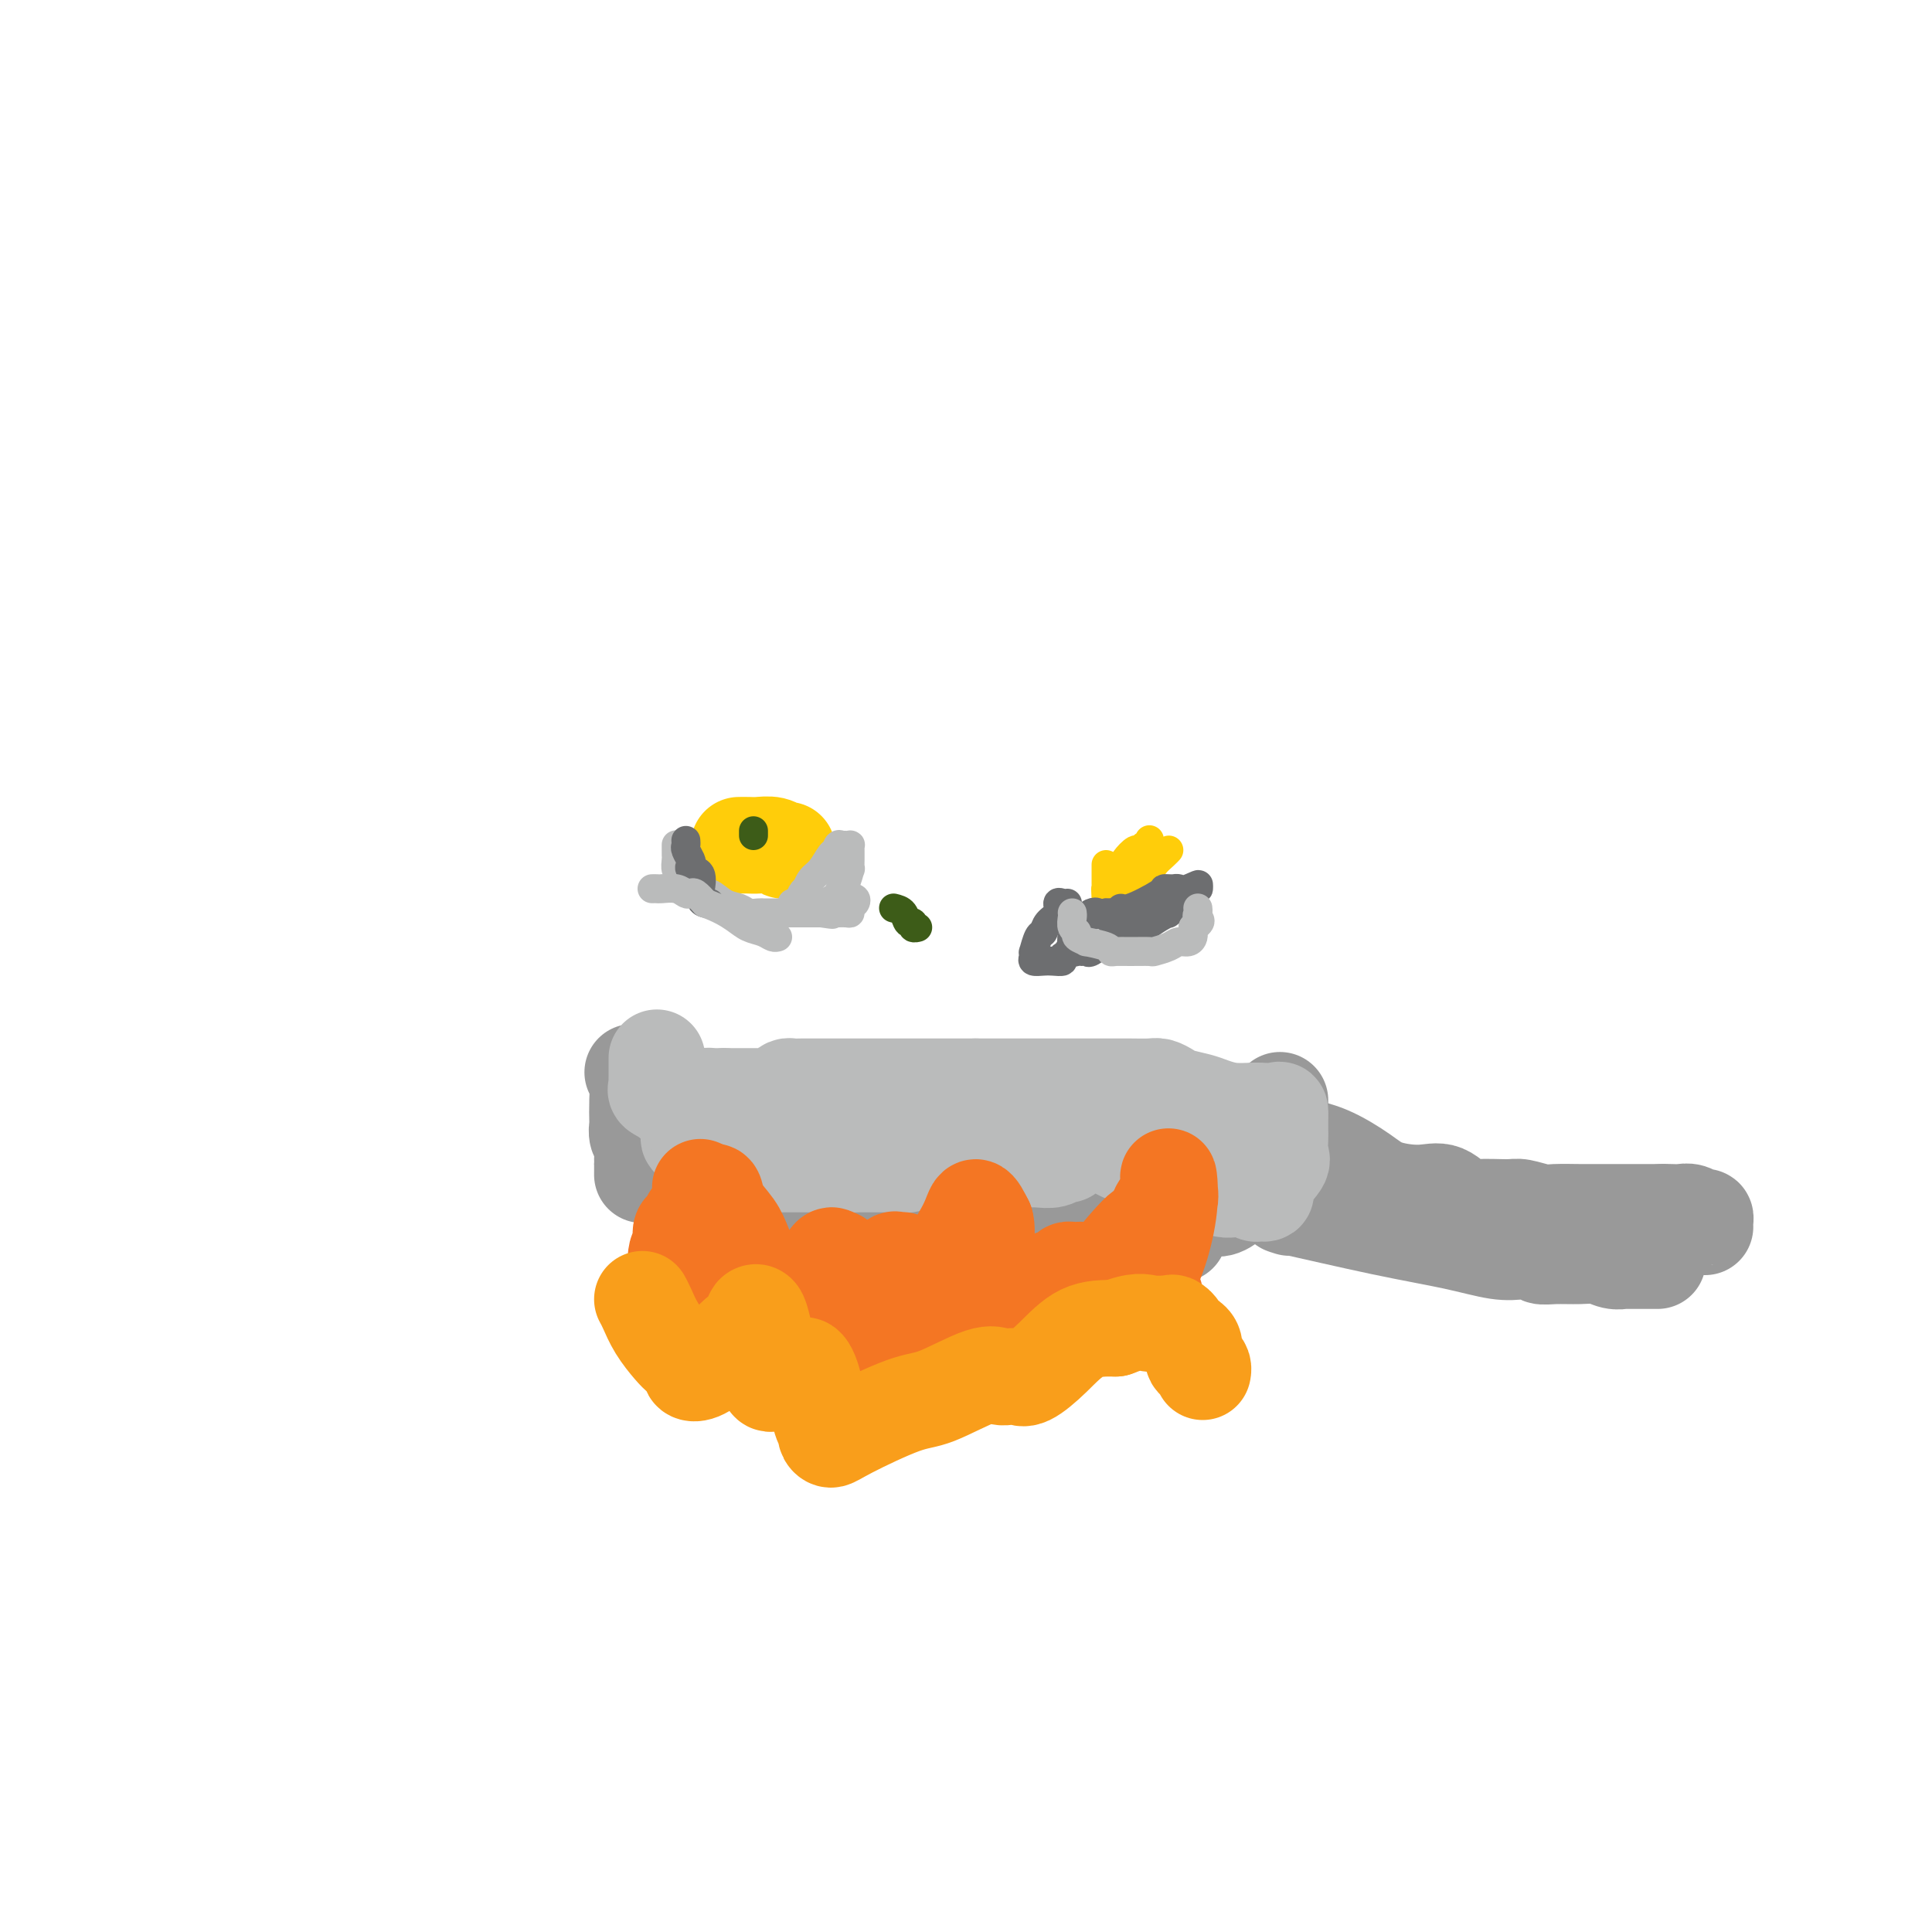 <svg viewBox='0 0 400 400' version='1.1' xmlns='http://www.w3.org/2000/svg' xmlns:xlink='http://www.w3.org/1999/xlink'><g fill='none' stroke='#999999' stroke-width='20' stroke-linecap='round' stroke-linejoin='round'><path d='M131,222c0.422,0.509 0.844,1.018 1,2c0.156,0.982 0.046,2.436 0,4c-0.046,1.564 -0.026,3.239 0,4c0.026,0.761 0.060,0.608 0,1c-0.060,0.392 -0.212,1.328 0,2c0.212,0.672 0.789,1.081 1,2c0.211,0.919 0.057,2.350 0,3c-0.057,0.650 -0.015,0.521 0,1c0.015,0.479 0.004,1.565 0,2c-0.004,0.435 -0.002,0.217 0,0'/><path d='M134,237c0.973,0.024 1.945,0.048 2,0c0.055,-0.048 -0.809,-0.168 0,0c0.809,0.168 3.289,0.622 5,1c1.711,0.378 2.653,0.679 4,1c1.347,0.321 3.099,0.663 4,1c0.901,0.337 0.950,0.668 1,1'/><path d='M150,241c2.914,0.659 2.199,0.305 2,0c-0.199,-0.305 0.120,-0.562 1,0c0.880,0.562 2.323,1.944 4,3c1.677,1.056 3.590,1.786 5,2c1.410,0.214 2.318,-0.087 3,0c0.682,0.087 1.138,0.563 2,1c0.862,0.437 2.129,0.834 3,1c0.871,0.166 1.347,0.101 2,0c0.653,-0.101 1.484,-0.237 2,0c0.516,0.237 0.719,0.848 1,1c0.281,0.152 0.641,-0.155 1,0c0.359,0.155 0.716,0.774 1,1c0.284,0.226 0.493,0.061 1,0c0.507,-0.061 1.311,-0.016 2,0c0.689,0.016 1.262,0.003 2,0c0.738,-0.003 1.640,0.005 3,0c1.360,-0.005 3.178,-0.022 5,0c1.822,0.022 3.649,0.083 5,0c1.351,-0.083 2.226,-0.309 4,0c1.774,0.309 4.448,1.154 6,2c1.552,0.846 1.984,1.695 3,2c1.016,0.305 2.617,0.068 4,0c1.383,-0.068 2.548,0.034 4,0c1.452,-0.034 3.192,-0.205 4,0c0.808,0.205 0.684,0.787 1,1c0.316,0.213 1.071,0.057 2,0c0.929,-0.057 2.031,-0.015 3,0c0.969,0.015 1.806,0.004 3,0c1.194,-0.004 2.744,-0.001 4,0c1.256,0.001 2.216,0.000 3,0c0.784,-0.000 1.392,-0.000 2,0'/><path d='M238,255c10.130,0.839 4.955,0.437 3,0c-1.955,-0.437 -0.691,-0.908 0,-1c0.691,-0.092 0.810,0.196 1,0c0.190,-0.196 0.453,-0.876 1,-1c0.547,-0.124 1.380,0.307 2,0c0.620,-0.307 1.026,-1.351 2,-2c0.974,-0.649 2.514,-0.904 3,-1c0.486,-0.096 -0.084,-0.032 0,0c0.084,0.032 0.820,0.034 1,0c0.180,-0.034 -0.198,-0.104 0,0c0.198,0.104 0.970,0.382 2,0c1.030,-0.382 2.317,-1.423 3,-2c0.683,-0.577 0.760,-0.691 1,-1c0.240,-0.309 0.641,-0.814 1,-1c0.359,-0.186 0.674,-0.053 1,0c0.326,0.053 0.663,0.027 1,0'/><path d='M260,246c3.400,-1.295 0.900,-0.033 0,0c-0.900,0.033 -0.201,-1.164 0,-2c0.201,-0.836 -0.096,-1.313 0,-2c0.096,-0.687 0.586,-1.585 1,-2c0.414,-0.415 0.752,-0.349 1,-1c0.248,-0.651 0.406,-2.020 1,-3c0.594,-0.980 1.623,-1.571 2,-2c0.377,-0.429 0.101,-0.697 0,-1c-0.101,-0.303 -0.027,-0.642 0,-1c0.027,-0.358 0.007,-0.737 0,-1c-0.007,-0.263 -0.002,-0.411 0,-1c0.002,-0.589 0.001,-1.620 0,-2c-0.001,-0.380 -0.000,-0.109 0,0c0.000,0.109 0.000,0.054 0,0'/><path d='M264,235c0.365,0.052 0.730,0.103 1,0c0.270,-0.103 0.446,-0.361 1,0c0.554,0.361 1.488,1.341 3,2c1.512,0.659 3.604,0.997 6,2c2.396,1.003 5.097,2.673 7,4c1.903,1.327 3.009,2.313 5,3c1.991,0.687 4.866,1.074 7,1c2.134,-0.074 3.529,-0.609 5,0c1.471,0.609 3.020,2.363 4,3c0.980,0.637 1.390,0.157 3,0c1.610,-0.157 4.420,0.011 6,0c1.580,-0.011 1.931,-0.199 3,0c1.069,0.199 2.856,0.785 4,1c1.144,0.215 1.645,0.058 3,0c1.355,-0.058 3.565,-0.015 5,0c1.435,0.015 2.097,0.004 3,0c0.903,-0.004 2.048,-0.001 3,0c0.952,0.001 1.711,0.000 3,0c1.289,-0.000 3.108,-0.000 4,0c0.892,0.000 0.855,0.000 1,0c0.145,-0.000 0.470,-0.000 1,0c0.530,0.000 1.265,0.000 2,0'/><path d='M344,251c6.534,0.156 2.370,0.046 1,0c-1.370,-0.046 0.053,-0.027 1,0c0.947,0.027 1.416,0.063 2,0c0.584,-0.063 1.281,-0.223 2,0c0.719,0.223 1.461,0.831 2,1c0.539,0.169 0.877,-0.099 1,0c0.123,0.099 0.033,0.565 0,1c-0.033,0.435 -0.009,0.839 0,1c0.009,0.161 0.005,0.081 0,0'/><path d='M267,250c-1.225,-0.378 -2.449,-0.756 1,0c3.449,0.756 11.572,2.646 18,4c6.428,1.354 11.160,2.170 15,3c3.840,0.830 6.787,1.672 9,2c2.213,0.328 3.690,0.141 5,0c1.310,-0.141 2.451,-0.235 3,0c0.549,0.235 0.506,0.799 1,1c0.494,0.201 1.524,0.040 3,0c1.476,-0.040 3.398,0.042 5,0c1.602,-0.042 2.884,-0.207 4,0c1.116,0.207 2.066,0.788 3,1c0.934,0.212 1.851,0.057 2,0c0.149,-0.057 -0.471,-0.015 0,0c0.471,0.015 2.034,0.004 3,0c0.966,-0.004 1.337,-0.001 2,0c0.663,0.001 1.618,0.000 2,0c0.382,-0.000 0.191,-0.000 0,0'/></g>
<g fill='none' stroke='#BABBBB' stroke-width='20' stroke-linecap='round' stroke-linejoin='round'><path d='M136,219c0.000,0.364 0.001,0.727 0,1c-0.001,0.273 -0.002,0.454 0,1c0.002,0.546 0.007,1.456 0,2c-0.007,0.544 -0.028,0.723 0,1c0.028,0.277 0.103,0.653 0,1c-0.103,0.347 -0.385,0.664 0,1c0.385,0.336 1.437,0.692 3,2c1.563,1.308 3.638,3.570 5,5c1.362,1.430 2.011,2.029 3,3c0.989,0.971 2.318,2.313 3,3c0.682,0.687 0.717,0.720 1,1c0.283,0.280 0.812,0.807 1,1c0.188,0.193 0.034,0.052 2,0c1.966,-0.052 6.053,-0.014 8,0c1.947,0.014 1.755,0.004 4,0c2.245,-0.004 6.927,-0.001 9,0c2.073,0.001 1.536,0.001 1,0'/><path d='M176,241c3.818,-0.000 1.365,-0.000 1,0c-0.365,0.000 1.360,0.001 3,0c1.640,-0.001 3.196,-0.004 4,0c0.804,0.004 0.856,0.015 1,0c0.144,-0.015 0.380,-0.057 1,0c0.620,0.057 1.624,0.211 2,0c0.376,-0.211 0.123,-0.789 1,-1c0.877,-0.211 2.885,-0.057 4,0c1.115,0.057 1.337,0.015 2,0c0.663,-0.015 1.766,-0.004 3,0c1.234,0.004 2.598,0.001 4,0c1.402,-0.001 2.840,0.001 4,0c1.160,-0.001 2.040,-0.004 3,0c0.960,0.004 1.998,0.016 3,0c1.002,-0.016 1.967,-0.060 3,0c1.033,0.060 2.135,0.222 3,0c0.865,-0.222 1.492,-0.830 2,-1c0.508,-0.170 0.897,0.098 1,0c0.103,-0.098 -0.079,-0.562 0,-1c0.079,-0.438 0.420,-0.850 1,-1c0.580,-0.150 1.399,-0.040 2,0c0.601,0.040 0.984,0.009 1,0c0.016,-0.009 -0.336,0.005 0,0c0.336,-0.005 1.361,-0.029 2,0c0.639,0.029 0.893,0.111 1,0c0.107,-0.111 0.067,-0.414 1,0c0.933,0.414 2.838,1.547 4,2c1.162,0.453 1.581,0.227 2,0'/><path d='M235,239c9.849,-0.298 4.971,-0.044 3,0c-1.971,0.044 -1.034,-0.124 0,0c1.034,0.124 2.167,0.538 3,1c0.833,0.462 1.366,0.973 2,1c0.634,0.027 1.369,-0.428 2,0c0.631,0.428 1.158,1.740 2,2c0.842,0.260 1.999,-0.533 3,0c1.001,0.533 1.846,2.393 3,3c1.154,0.607 2.618,-0.037 4,0c1.382,0.037 2.683,0.756 3,1c0.317,0.244 -0.350,0.011 0,0c0.350,-0.011 1.715,0.198 2,0c0.285,-0.198 -0.512,-0.802 0,-2c0.512,-1.198 2.333,-2.990 3,-4c0.667,-1.010 0.179,-1.239 0,-2c-0.179,-0.761 -0.048,-2.054 0,-3c0.048,-0.946 0.012,-1.546 0,-2c-0.012,-0.454 -0.000,-0.763 0,-1c0.000,-0.237 -0.010,-0.404 0,-1c0.010,-0.596 0.041,-1.622 0,-2c-0.041,-0.378 -0.155,-0.108 -1,0c-0.845,0.108 -2.423,0.054 -4,0'/><path d='M260,230c-1.696,0.048 -3.437,0.168 -5,0c-1.563,-0.168 -2.947,-0.623 -4,-1c-1.053,-0.377 -1.775,-0.675 -3,-1c-1.225,-0.325 -2.954,-0.675 -4,-1c-1.046,-0.325 -1.410,-0.623 -2,-1c-0.590,-0.377 -1.407,-0.833 -2,-1c-0.593,-0.167 -0.961,-0.045 -2,0c-1.039,0.045 -2.749,0.012 -4,0c-1.251,-0.012 -2.042,-0.003 -3,0c-0.958,0.003 -2.084,0.001 -3,0c-0.916,-0.001 -1.621,-0.000 -3,0c-1.379,0.000 -3.431,0.000 -5,0c-1.569,-0.000 -2.654,-0.000 -4,0c-1.346,0.000 -2.953,0.000 -4,0c-1.047,-0.000 -1.535,-0.000 -2,0c-0.465,0.000 -0.908,0.000 -2,0c-1.092,-0.000 -2.832,-0.000 -4,0c-1.168,0.000 -1.762,0.000 -2,0c-0.238,-0.000 -0.119,-0.000 0,0'/><path d='M202,225c-6.302,-0.000 -3.058,-0.000 -2,0c1.058,0.000 -0.071,0.000 -1,0c-0.929,-0.000 -1.657,-0.000 -2,0c-0.343,0.000 -0.300,0.000 -1,0c-0.700,-0.000 -2.143,-0.000 -3,0c-0.857,0.000 -1.128,0.000 -2,0c-0.872,-0.000 -2.345,-0.000 -3,0c-0.655,0.000 -0.493,0.000 -1,0c-0.507,-0.000 -1.684,-0.000 -3,0c-1.316,0.000 -2.771,0.000 -4,0c-1.229,-0.000 -2.231,-0.000 -3,0c-0.769,0.000 -1.303,0.000 -2,0c-0.697,-0.000 -1.555,-0.000 -2,0c-0.445,0.000 -0.476,0.000 -1,0c-0.524,-0.000 -1.541,-0.001 -2,0c-0.459,0.001 -0.362,0.003 -1,0c-0.638,-0.003 -2.012,-0.011 -3,0c-0.988,0.011 -1.588,0.041 -2,0c-0.412,-0.041 -0.634,-0.155 -1,0c-0.366,0.155 -0.875,0.577 -1,1c-0.125,0.423 0.133,0.845 0,1c-0.133,0.155 -0.657,0.041 -1,0c-0.343,-0.041 -0.503,-0.011 -1,0c-0.497,0.011 -1.329,0.003 -2,0c-0.671,-0.003 -1.181,-0.001 -2,0c-0.819,0.001 -1.948,0.000 -3,0c-1.052,-0.000 -2.026,-0.000 -3,0'/><path d='M150,227c-8.238,0.306 -2.834,0.070 -1,0c1.834,-0.070 0.099,0.026 -1,0c-1.099,-0.026 -1.561,-0.175 -2,0c-0.439,0.175 -0.853,0.673 -1,1c-0.147,0.327 -0.026,0.483 0,1c0.026,0.517 -0.045,1.396 0,2c0.045,0.604 0.204,0.932 0,1c-0.204,0.068 -0.773,-0.123 -1,0c-0.227,0.123 -0.114,0.562 0,1'/><path d='M144,233c-0.260,1.107 0.089,0.875 0,1c-0.089,0.125 -0.616,0.608 -1,1c-0.384,0.392 -0.625,0.694 0,1c0.625,0.306 2.115,0.618 4,1c1.885,0.382 4.165,0.834 6,1c1.835,0.166 3.225,0.045 4,0c0.775,-0.045 0.936,-0.013 1,0c0.064,0.013 0.032,0.006 0,0'/></g>
<g fill='none' stroke='#F47623' stroke-width='20' stroke-linecap='round' stroke-linejoin='round'><path d='M145,246c0.000,-0.169 0.000,-0.338 0,0c-0.000,0.338 -0.002,1.183 0,2c0.002,0.817 0.006,1.605 0,2c-0.006,0.395 -0.024,0.395 0,1c0.024,0.605 0.090,1.813 0,3c-0.090,1.187 -0.336,2.351 -1,4c-0.664,1.649 -1.747,3.783 -2,5c-0.253,1.217 0.325,1.517 0,3c-0.325,1.483 -1.551,4.149 -2,6c-0.449,1.851 -0.120,2.888 0,4c0.120,1.112 0.033,2.301 0,3c-0.033,0.699 -0.010,0.908 0,1c0.010,0.092 0.007,0.066 0,-1c-0.007,-1.066 -0.017,-3.172 0,-5c0.017,-1.828 0.060,-3.378 0,-6c-0.060,-2.622 -0.223,-6.318 0,-8c0.223,-1.682 0.833,-1.351 1,-2c0.167,-0.649 -0.110,-2.277 0,-3c0.110,-0.723 0.607,-0.541 1,-1c0.393,-0.459 0.684,-1.560 1,-2c0.316,-0.440 0.658,-0.220 1,0'/><path d='M144,252c0.797,-1.583 0.789,-1.540 1,-2c0.211,-0.460 0.641,-1.421 1,-2c0.359,-0.579 0.648,-0.775 1,-1c0.352,-0.225 0.766,-0.480 1,0c0.234,0.480 0.289,1.696 1,3c0.711,1.304 2.078,2.696 3,4c0.922,1.304 1.400,2.521 2,4c0.600,1.479 1.322,3.222 2,5c0.678,1.778 1.310,3.593 2,5c0.690,1.407 1.436,2.408 2,3c0.564,0.592 0.945,0.777 1,1c0.055,0.223 -0.216,0.484 0,1c0.216,0.516 0.920,1.287 1,2c0.080,0.713 -0.465,1.368 0,1c0.465,-0.368 1.938,-1.761 3,-3c1.062,-1.239 1.713,-2.326 2,-3c0.287,-0.674 0.209,-0.935 1,-2c0.791,-1.065 2.449,-2.935 3,-4c0.551,-1.065 -0.006,-1.325 0,-2c0.006,-0.675 0.573,-1.764 1,-2c0.427,-0.236 0.713,0.382 1,1'/><path d='M173,261c1.476,-1.663 -0.334,1.180 -1,3c-0.666,1.820 -0.189,2.617 0,4c0.189,1.383 0.091,3.351 0,5c-0.091,1.649 -0.173,2.978 0,4c0.173,1.022 0.601,1.738 2,2c1.399,0.262 3.768,0.071 6,0c2.232,-0.071 4.327,-0.020 5,0c0.673,0.020 -0.076,0.011 0,0c0.076,-0.011 0.976,-0.025 1,0c0.024,0.025 -0.829,0.088 0,-1c0.829,-1.088 3.338,-3.327 5,-6c1.662,-2.673 2.476,-5.778 4,-9c1.524,-3.222 3.756,-6.560 5,-9c1.244,-2.440 1.498,-3.983 2,-4c0.502,-0.017 1.251,1.491 2,3'/><path d='M204,253c0.356,1.175 0.245,2.611 0,5c-0.245,2.389 -0.624,5.729 0,8c0.624,2.271 2.251,3.471 3,4c0.749,0.529 0.620,0.387 1,0c0.380,-0.387 1.268,-1.018 3,-2c1.732,-0.982 4.309,-2.316 6,-3c1.691,-0.684 2.495,-0.720 3,-1c0.505,-0.280 0.710,-0.805 1,-1c0.290,-0.195 0.667,-0.060 1,0c0.333,0.060 0.624,0.043 1,0c0.376,-0.043 0.837,-0.114 1,0c0.163,0.114 0.027,0.412 0,1c-0.027,0.588 0.054,1.467 0,2c-0.054,0.533 -0.243,0.719 0,1c0.243,0.281 0.916,0.656 1,1c0.084,0.344 -0.422,0.658 0,0c0.422,-0.658 1.773,-2.287 4,-5c2.227,-2.713 5.329,-6.511 7,-8c1.671,-1.489 1.911,-0.670 2,0c0.089,0.670 0.025,1.191 0,1c-0.025,-0.191 -0.013,-1.096 0,-2'/><path d='M238,254c2.498,-2.758 1.743,-3.652 2,-4c0.257,-0.348 1.528,-0.149 2,-1c0.472,-0.851 0.146,-2.752 0,-4c-0.146,-1.248 -0.112,-1.844 0,-1c0.112,0.844 0.303,3.128 0,6c-0.303,2.872 -1.100,6.331 -2,9c-0.900,2.669 -1.902,4.548 -2,6c-0.098,1.452 0.710,2.478 1,3c0.290,0.522 0.062,0.539 0,1c-0.062,0.461 0.042,1.367 0,2c-0.042,0.633 -0.230,0.992 -2,1c-1.770,0.008 -5.121,-0.335 -7,0c-1.879,0.335 -2.284,1.349 -3,2c-0.716,0.651 -1.742,0.940 -3,1c-1.258,0.060 -2.748,-0.110 -4,0c-1.252,0.110 -2.265,0.499 -4,0c-1.735,-0.499 -4.191,-1.888 -7,-3c-2.809,-1.112 -5.969,-1.948 -8,-3c-2.031,-1.052 -2.931,-2.322 -4,-3c-1.069,-0.678 -2.305,-0.765 -3,-1c-0.695,-0.235 -0.847,-0.617 -1,-1'/><path d='M193,264c-3.547,-1.867 -0.915,-1.035 0,-1c0.915,0.035 0.113,-0.727 -1,-1c-1.113,-0.273 -2.536,-0.059 -3,0c-0.464,0.059 0.030,-0.039 0,0c-0.030,0.039 -0.583,0.215 -1,0c-0.417,-0.215 -0.696,-0.820 -1,-1c-0.304,-0.180 -0.633,0.064 -1,0c-0.367,-0.064 -0.772,-0.438 -1,0c-0.228,0.438 -0.281,1.687 0,2c0.281,0.313 0.895,-0.309 2,0c1.105,0.309 2.703,1.551 5,2c2.297,0.449 5.295,0.107 7,0c1.705,-0.107 2.117,0.023 2,0c-0.117,-0.023 -0.762,-0.198 -1,0c-0.238,0.198 -0.068,0.771 0,1c0.068,0.229 0.034,0.115 0,0'/></g>
<g fill='none' stroke='#F99E1B' stroke-width='20' stroke-linecap='round' stroke-linejoin='round'><path d='M133,269c0.275,0.501 0.551,1.003 1,2c0.449,0.997 1.072,2.491 2,4c0.928,1.509 2.162,3.033 3,4c0.838,0.967 1.281,1.375 2,2c0.719,0.625 1.713,1.465 2,2c0.287,0.535 -0.132,0.763 0,1c0.132,0.237 0.817,0.481 2,0c1.183,-0.481 2.866,-1.687 4,-3c1.134,-1.313 1.718,-2.732 3,-4c1.282,-1.268 3.260,-2.386 4,-3c0.740,-0.614 0.241,-0.725 0,-1c-0.241,-0.275 -0.224,-0.714 0,-1c0.224,-0.286 0.654,-0.419 1,0c0.346,0.419 0.609,1.391 1,3c0.391,1.609 0.909,3.854 1,6c0.091,2.146 -0.245,4.193 0,5c0.245,0.807 1.070,0.373 2,0c0.930,-0.373 1.965,-0.687 3,-1'/><path d='M164,285c1.179,-0.587 1.625,-1.556 2,-2c0.375,-0.444 0.679,-0.365 1,0c0.321,0.365 0.660,1.014 1,2c0.340,0.986 0.682,2.307 1,4c0.318,1.693 0.612,3.757 1,5c0.388,1.243 0.869,1.664 1,2c0.131,0.336 -0.087,0.588 0,1c0.087,0.412 0.481,0.985 1,1c0.519,0.015 1.164,-0.528 4,-2c2.836,-1.472 7.862,-3.873 11,-5c3.138,-1.127 4.389,-0.982 7,-2c2.611,-1.018 6.581,-3.201 9,-4c2.419,-0.799 3.288,-0.215 4,0c0.712,0.215 1.266,0.060 2,0c0.734,-0.060 1.647,-0.026 2,0c0.353,0.026 0.146,0.046 0,0c-0.146,-0.046 -0.233,-0.156 0,0c0.233,0.156 0.784,0.578 2,0c1.216,-0.578 3.097,-2.156 5,-4c1.903,-1.844 3.830,-3.956 6,-5c2.170,-1.044 4.585,-1.022 7,-1'/><path d='M231,275c4.448,-1.777 5.567,-1.220 7,-1c1.433,0.220 3.180,0.102 4,0c0.820,-0.102 0.713,-0.189 1,0c0.287,0.189 0.970,0.652 1,1c0.030,0.348 -0.591,0.579 0,1c0.591,0.421 2.393,1.031 3,2c0.607,0.969 0.019,2.298 0,3c-0.019,0.702 0.531,0.776 1,1c0.469,0.224 0.857,0.599 1,1c0.143,0.401 0.041,0.829 0,1c-0.041,0.171 -0.020,0.086 0,0'/></g>
<g fill='none' stroke='#FFCD0A' stroke-width='20' stroke-linecap='round' stroke-linejoin='round'><path d='M153,175c0.696,-0.008 1.391,-0.016 2,0c0.609,0.016 1.130,0.057 2,0c0.870,-0.057 2.089,-0.211 3,0c0.911,0.211 1.515,0.788 2,1c0.485,0.212 0.853,0.061 1,0c0.147,-0.061 0.074,-0.030 0,0'/></g>
<g fill='none' stroke='#BABBBB' stroke-width='6' stroke-linecap='round' stroke-linejoin='round'><path d='M140,175c-0.001,-0.087 -0.001,-0.173 0,0c0.001,0.173 0.004,0.606 0,1c-0.004,0.394 -0.015,0.750 0,1c0.015,0.250 0.054,0.396 0,1c-0.054,0.604 -0.203,1.667 0,2c0.203,0.333 0.757,-0.064 1,0c0.243,0.064 0.173,0.590 0,1c-0.173,0.410 -0.450,0.702 0,1c0.450,0.298 1.628,0.600 2,1c0.372,0.400 -0.064,0.899 0,1c0.064,0.101 0.626,-0.194 1,0c0.374,0.194 0.561,0.879 1,1c0.439,0.121 1.129,-0.321 2,0c0.871,0.321 1.921,1.407 3,2c1.079,0.593 2.185,0.695 3,1c0.815,0.305 1.339,0.814 2,1c0.661,0.186 1.459,0.050 2,0c0.541,-0.050 0.825,-0.013 1,0c0.175,0.013 0.240,0.004 1,0c0.760,-0.004 2.216,-0.001 3,0c0.784,0.001 0.895,0.000 1,0c0.105,-0.000 0.203,-0.000 1,0c0.797,0.000 2.291,0.000 3,0c0.709,-0.000 0.631,-0.000 1,0c0.369,0.000 1.184,0.000 2,0'/><path d='M170,189c4.077,0.618 1.771,0.163 1,0c-0.771,-0.163 -0.007,-0.032 1,0c1.007,0.032 2.257,-0.034 3,0c0.743,0.034 0.979,0.167 1,0c0.021,-0.167 -0.174,-0.633 0,-1c0.174,-0.367 0.716,-0.635 1,-1c0.284,-0.365 0.308,-0.827 0,-1c-0.308,-0.173 -0.949,-0.057 -1,0c-0.051,0.057 0.486,0.054 0,0c-0.486,-0.054 -1.996,-0.158 -3,0c-1.004,0.158 -1.502,0.579 -2,1'/><path d='M171,187c-1.037,0.029 -0.628,0.101 0,0c0.628,-0.101 1.475,-0.375 2,-1c0.525,-0.625 0.729,-1.600 1,-2c0.271,-0.400 0.608,-0.226 1,-1c0.392,-0.774 0.837,-2.497 1,-3c0.163,-0.503 0.043,0.215 0,0c-0.043,-0.215 -0.011,-1.364 0,-2c0.011,-0.636 -0.000,-0.759 0,-1c0.000,-0.241 0.011,-0.601 0,-1c-0.011,-0.399 -0.044,-0.839 0,-1c0.044,-0.161 0.166,-0.043 0,0c-0.166,0.043 -0.619,0.012 -1,0c-0.381,-0.012 -0.691,-0.006 -1,0'/><path d='M174,175c-0.500,-0.565 -0.751,0.522 -1,1c-0.249,0.478 -0.497,0.348 -1,1c-0.503,0.652 -1.262,2.085 -2,3c-0.738,0.915 -1.454,1.310 -2,2c-0.546,0.690 -0.920,1.673 -1,2c-0.080,0.327 0.136,-0.004 0,0c-0.136,0.004 -0.624,0.341 -1,1c-0.376,0.659 -0.640,1.639 -1,2c-0.360,0.361 -0.817,0.103 -1,0c-0.183,-0.103 -0.091,-0.052 0,0'/></g>
<g fill='none' stroke='#6D6E70' stroke-width='6' stroke-linecap='round' stroke-linejoin='round'><path d='M142,174c0.029,0.364 0.058,0.728 0,1c-0.058,0.272 -0.204,0.452 0,1c0.204,0.548 0.759,1.465 1,2c0.241,0.535 0.170,0.688 0,1c-0.170,0.312 -0.439,0.784 0,1c0.439,0.216 1.584,0.177 2,1c0.416,0.823 0.101,2.508 0,3c-0.101,0.492 0.012,-0.208 0,0c-0.012,0.208 -0.147,1.324 0,2c0.147,0.676 0.578,0.913 1,1c0.422,0.087 0.835,0.025 1,0c0.165,-0.025 0.083,-0.012 0,0'/></g>
<g fill='none' stroke='#BABBBB' stroke-width='6' stroke-linecap='round' stroke-linejoin='round'><path d='M135,184c0.386,-0.008 0.772,-0.016 1,0c0.228,0.016 0.298,0.055 1,0c0.702,-0.055 2.036,-0.205 3,0c0.964,0.205 1.557,0.766 2,1c0.443,0.234 0.735,0.140 1,0c0.265,-0.140 0.504,-0.326 1,0c0.496,0.326 1.248,1.163 2,2'/><path d='M146,187c2.920,1.034 4.719,2.119 6,3c1.281,0.881 2.042,1.556 3,2c0.958,0.444 2.112,0.655 3,1c0.888,0.345 1.508,0.824 2,1c0.492,0.176 0.855,0.050 1,0c0.145,-0.050 0.073,-0.025 0,0'/></g>
<g fill='none' stroke='#FFCD0A' stroke-width='6' stroke-linecap='round' stroke-linejoin='round'><path d='M238,174c-0.023,-0.122 -0.047,-0.245 0,0c0.047,0.245 0.163,0.856 0,1c-0.163,0.144 -0.606,-0.181 -1,0c-0.394,0.181 -0.739,0.868 -1,1c-0.261,0.132 -0.438,-0.292 -1,0c-0.562,0.292 -1.510,1.301 -2,2c-0.490,0.699 -0.524,1.088 -1,2c-0.476,0.912 -1.396,2.348 -2,3c-0.604,0.652 -0.893,0.522 -1,1c-0.107,0.478 -0.030,1.565 0,2c0.030,0.435 0.015,0.217 0,0'/><path d='M229,179c-0.000,0.457 -0.000,0.914 0,1c0.000,0.086 0.000,-0.197 0,0c-0.000,0.197 -0.001,0.876 0,1c0.001,0.124 0.003,-0.307 0,0c-0.003,0.307 -0.012,1.350 0,2c0.012,0.650 0.044,0.906 0,1c-0.044,0.094 -0.165,0.025 0,0c0.165,-0.025 0.616,-0.006 1,0c0.384,0.006 0.701,-0.001 1,0c0.299,0.001 0.581,0.008 1,0c0.419,-0.008 0.976,-0.032 1,0c0.024,0.032 -0.484,0.121 0,0c0.484,-0.121 1.962,-0.453 3,-1c1.038,-0.547 1.637,-1.310 2,-2c0.363,-0.690 0.489,-1.309 1,-2c0.511,-0.691 1.407,-1.455 2,-2c0.593,-0.545 0.884,-0.870 1,-1c0.116,-0.130 0.058,-0.065 0,0'/></g>
<g fill='none' stroke='#6D6E70' stroke-width='6' stroke-linecap='round' stroke-linejoin='round'><path d='M221,187c-0.295,0.049 -0.590,0.097 -1,0c-0.410,-0.097 -0.936,-0.341 -1,0c-0.064,0.341 0.333,1.266 0,2c-0.333,0.734 -1.396,1.278 -2,2c-0.604,0.722 -0.750,1.622 -1,2c-0.250,0.378 -0.605,0.235 -1,1c-0.395,0.765 -0.832,2.440 -1,3c-0.168,0.560 -0.068,0.006 0,0c0.068,-0.006 0.103,0.535 0,1c-0.103,0.465 -0.346,0.854 0,1c0.346,0.146 1.280,0.049 2,0c0.720,-0.049 1.225,-0.052 2,0c0.775,0.052 1.819,0.157 2,0c0.181,-0.157 -0.500,-0.576 0,-1c0.500,-0.424 2.183,-0.853 3,-1c0.817,-0.147 0.769,-0.012 1,0c0.231,0.012 0.742,-0.100 1,0c0.258,0.100 0.262,0.412 1,0c0.738,-0.412 2.211,-1.546 3,-2c0.789,-0.454 0.895,-0.227 1,0'/><path d='M230,195c2.349,-0.621 1.221,-0.174 1,0c-0.221,0.174 0.465,0.075 1,0c0.535,-0.075 0.919,-0.127 1,0c0.081,0.127 -0.141,0.434 0,0c0.141,-0.434 0.645,-1.609 1,-2c0.355,-0.391 0.562,0.002 1,0c0.438,-0.002 1.107,-0.400 2,-1c0.893,-0.600 2.009,-1.404 3,-2c0.991,-0.596 1.858,-0.986 2,-1c0.142,-0.014 -0.442,0.346 0,0c0.442,-0.346 1.909,-1.399 3,-2c1.091,-0.601 1.806,-0.749 2,-1c0.194,-0.251 -0.134,-0.603 0,-1c0.134,-0.397 0.728,-0.838 1,-1c0.272,-0.162 0.220,-0.046 0,0c-0.220,0.046 -0.610,0.023 -1,0'/><path d='M247,184c2.512,-1.702 0.291,-0.456 -1,0c-1.291,0.456 -1.651,0.123 -2,0c-0.349,-0.123 -0.688,-0.035 -1,0c-0.312,0.035 -0.596,0.019 -1,0c-0.404,-0.019 -0.929,-0.040 -1,0c-0.071,0.040 0.313,0.140 -1,1c-1.313,0.860 -4.323,2.479 -6,3c-1.677,0.521 -2.021,-0.057 -2,0c0.021,0.057 0.408,0.747 0,1c-0.408,0.253 -1.610,0.068 -2,0c-0.390,-0.068 0.031,-0.019 0,0c-0.031,0.019 -0.516,0.010 -1,0'/><path d='M229,189c-3.190,0.786 -2.165,0.252 -2,0c0.165,-0.252 -0.529,-0.222 -1,0c-0.471,0.222 -0.718,0.636 -1,1c-0.282,0.364 -0.598,0.678 -1,1c-0.402,0.322 -0.891,0.653 -1,1c-0.109,0.347 0.163,0.709 0,1c-0.163,0.291 -0.761,0.512 -1,1c-0.239,0.488 -0.120,1.244 0,2'/><path d='M222,196c-1.167,1.167 -0.583,0.583 0,0'/></g>
<g fill='none' stroke='#BABBBB' stroke-width='6' stroke-linecap='round' stroke-linejoin='round'><path d='M222,189c0.035,0.221 0.071,0.441 0,1c-0.071,0.559 -0.247,1.455 0,2c0.247,0.545 0.918,0.737 1,1c0.082,0.263 -0.423,0.596 0,1c0.423,0.404 1.775,0.879 2,1c0.225,0.121 -0.679,-0.111 0,0c0.679,0.111 2.939,0.565 4,1c1.061,0.435 0.923,0.849 1,1c0.077,0.151 0.370,0.038 1,0c0.630,-0.038 1.596,0.000 3,0c1.404,-0.000 3.244,-0.038 4,0c0.756,0.038 0.427,0.151 1,0c0.573,-0.151 2.048,-0.566 3,-1c0.952,-0.434 1.379,-0.886 2,-1c0.621,-0.114 1.434,0.110 2,0c0.566,-0.110 0.884,-0.555 1,-1c0.116,-0.445 0.031,-0.889 0,-1c-0.031,-0.111 -0.009,0.111 0,0c0.009,-0.111 0.004,-0.556 0,-1'/><path d='M247,192c2.238,-1.182 1.332,-1.636 1,-2c-0.332,-0.364 -0.089,-0.636 0,-1c0.089,-0.364 0.026,-0.818 0,-1c-0.026,-0.182 -0.013,-0.091 0,0'/></g>
<g fill='none' stroke='#3D5C18' stroke-width='6' stroke-linecap='round' stroke-linejoin='round'><path d='M156,173c0.000,-0.417 0.000,-0.833 0,-1c0.000,-0.167 0.000,-0.083 0,0'/><path d='M185,188c0.765,0.188 1.529,0.376 2,1c0.471,0.624 0.648,1.684 1,2c0.352,0.316 0.878,-0.111 1,0c0.122,0.111 -0.159,0.761 0,1c0.159,0.239 0.760,0.068 1,0c0.240,-0.068 0.120,-0.034 0,0'/></g>
</svg>
